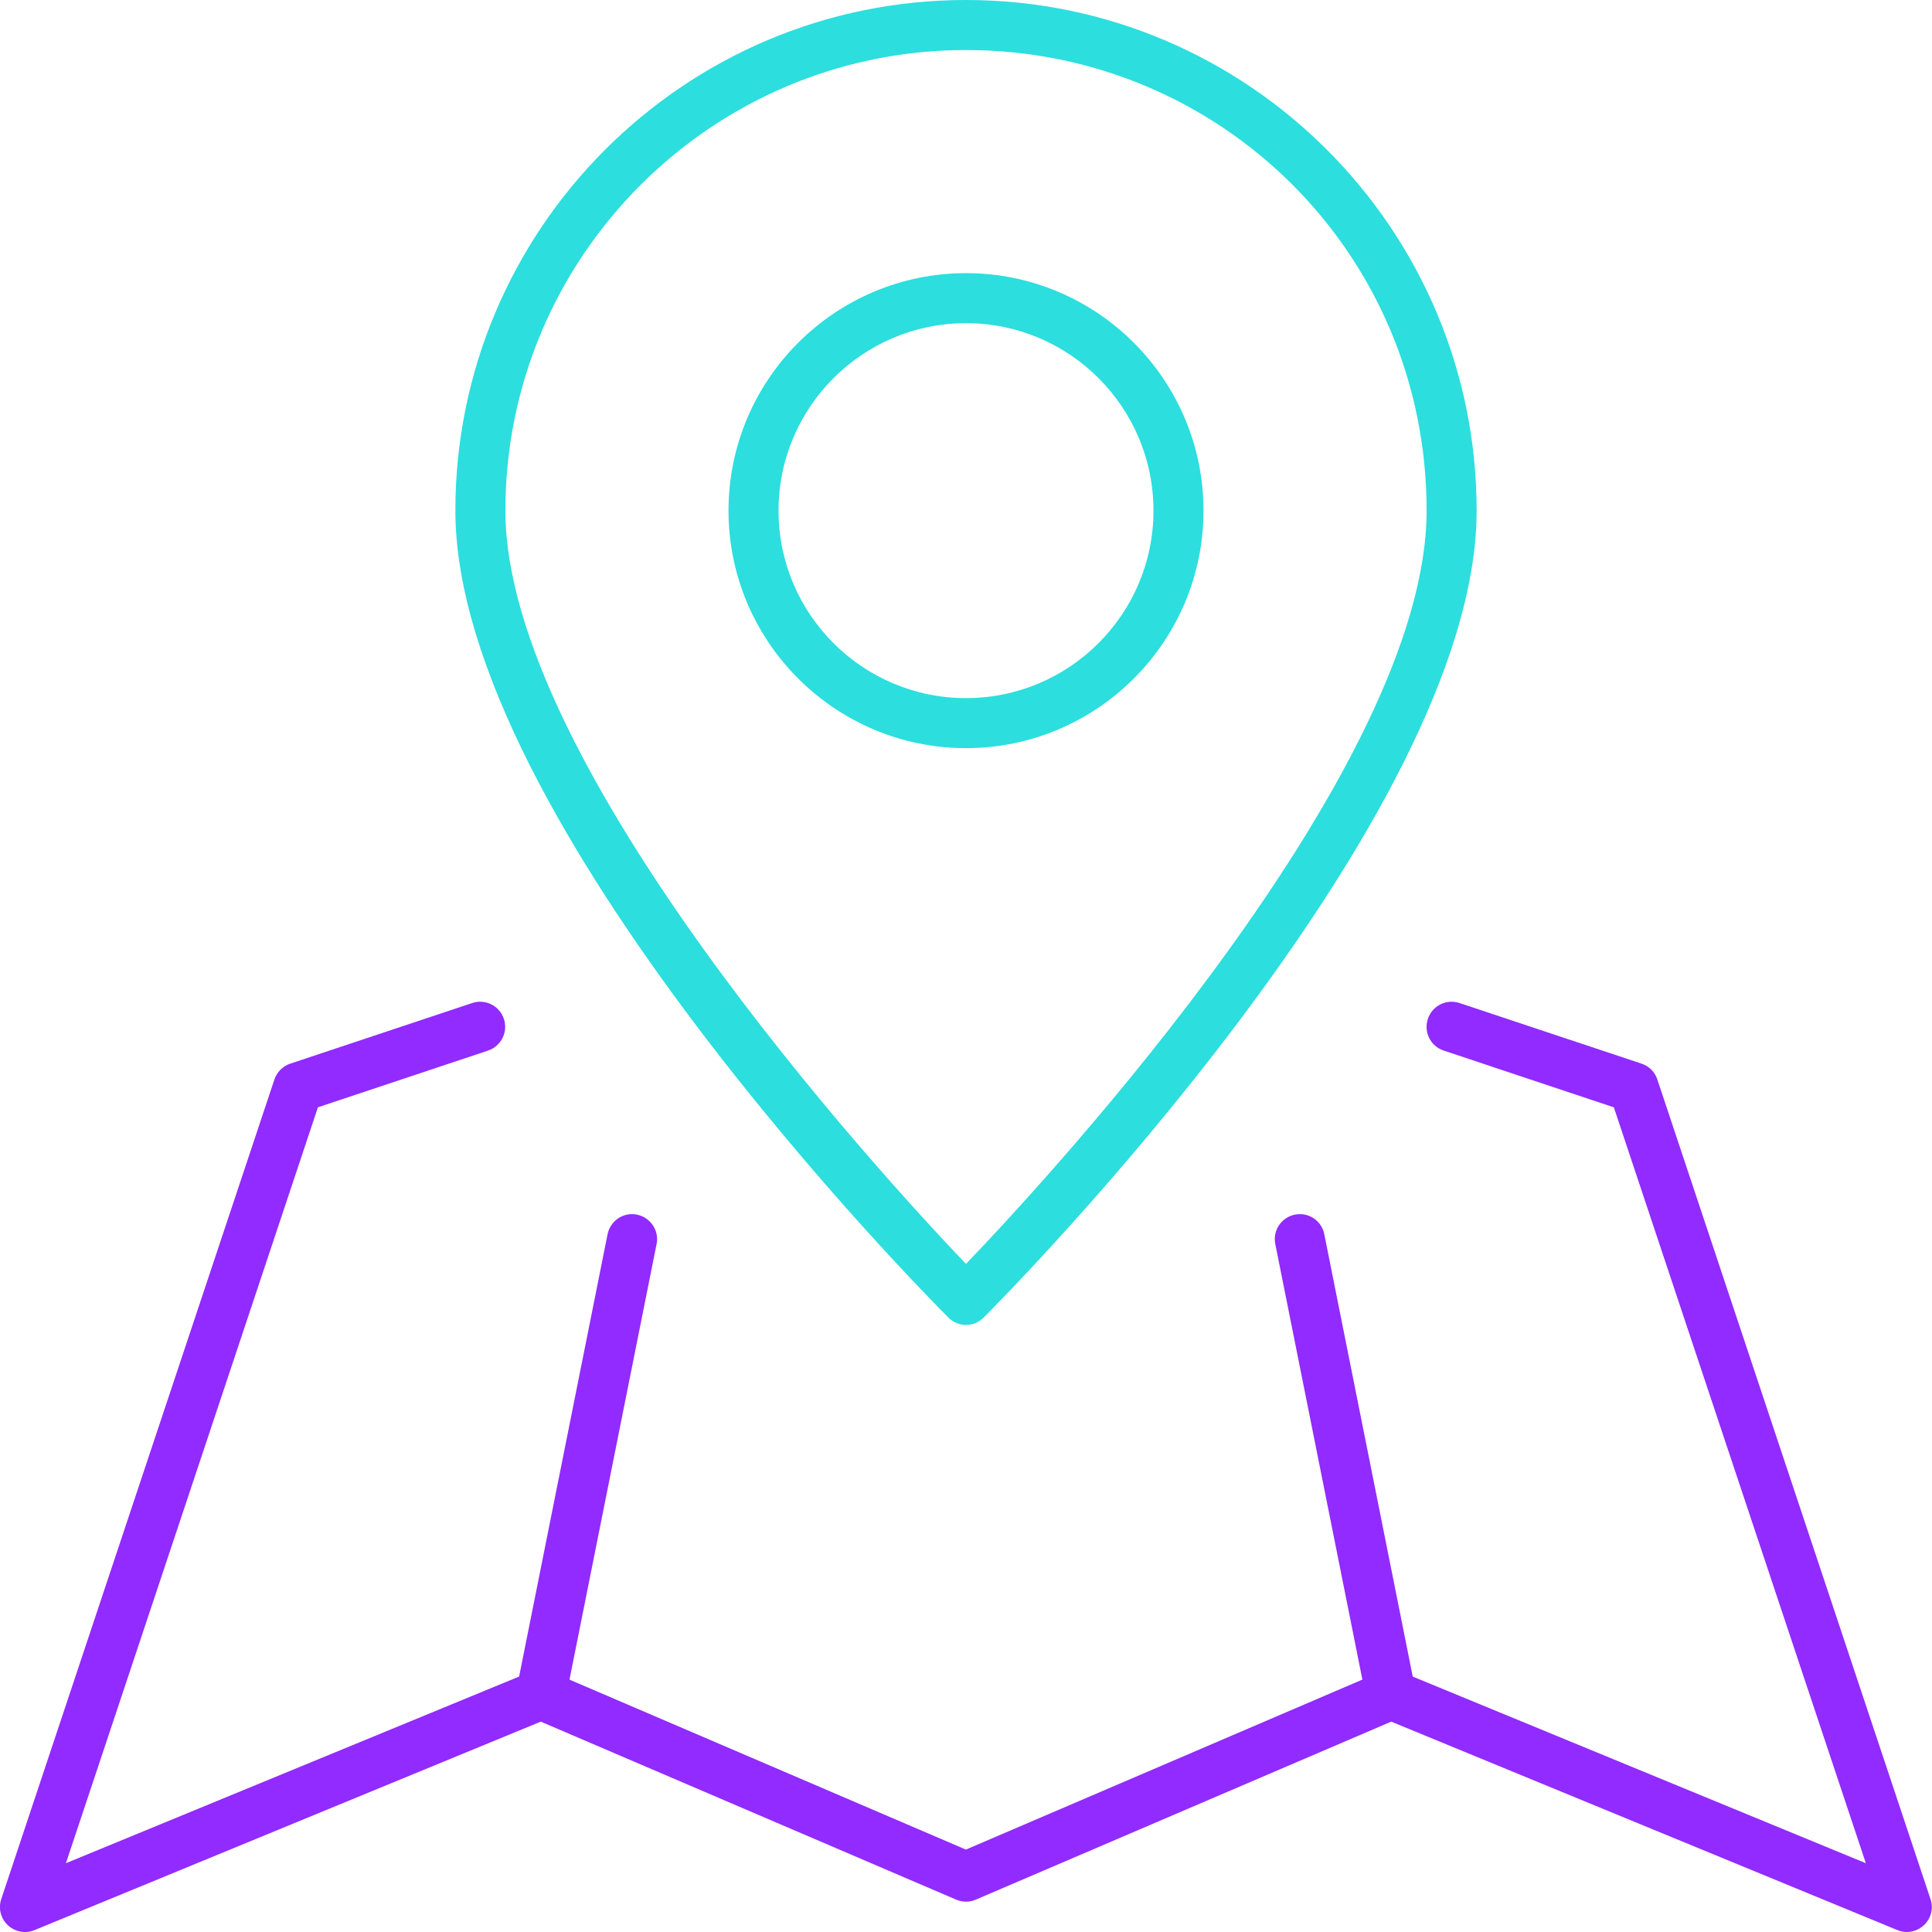 <?xml version="1.0" encoding="UTF-8"?>
<svg id="Layer_2" data-name="Layer 2" xmlns="http://www.w3.org/2000/svg" viewBox="0 0 154.48 154.48">
  <g id="Layer_1-2" data-name="Layer 1">
    <g id="location_your_address" data-name="location/your address">
      <path d="M77.24,59.82c-10.47,0-18.99-8.52-18.99-18.99s8.52-18.99,18.99-18.99,18.99,8.52,18.99,18.99-8.52,18.99-18.99,18.99ZM77.24,25.84c-8.26,0-14.99,6.72-14.99,14.99s6.72,14.99,14.99,14.99,14.99-6.72,14.99-14.99-6.72-14.99-14.99-14.99Z" fill="#2cdede"/>
      <path d="M77.24,105.94c-.53,0-1.04-.21-1.41-.59-1.61-1.61-39.42-39.7-39.42-64.52C36.41,18.32,54.72,0,77.24,0s40.83,18.32,40.83,40.83c0,24.81-37.81,62.91-39.42,64.52-.38.38-.88.59-1.41.59ZM77.24,4c-20.31,0-36.83,16.52-36.83,36.83s29.91,53.01,36.83,60.23c6.92-7.22,36.83-39.65,36.83-60.23S97.55,4,77.24,4Z" fill="#2cdede"/>
      <path d="M43.26,137.49c-.13,0-.26-.01-.39-.04-1.08-.22-1.79-1.27-1.57-2.35l7.28-36.41c.22-1.08,1.26-1.79,2.35-1.57,1.08.22,1.79,1.27,1.57,2.35l-7.28,36.41c-.19.95-1.03,1.61-1.96,1.61Z" fill="#912bff"/>
      <path d="M111.21,137.49c-.93,0-1.77-.66-1.96-1.61l-7.28-36.41c-.22-1.08.49-2.14,1.57-2.35,1.09-.22,2.14.49,2.35,1.57l7.28,36.41c.22,1.08-.49,2.14-1.57,2.35-.13.03-.26.04-.39.04Z" fill="#912bff"/>
      <path d="M152.48,154.48c-.26,0-.52-.05-.76-.15l-40.48-16.67-33.21,14.23c-.5.22-1.07.22-1.58,0l-33.21-14.23L2.76,154.33c-.72.3-1.55.15-2.13-.39-.57-.53-.78-1.35-.53-2.09l21.84-65.53c.2-.6.67-1.07,1.26-1.27l14.56-4.85c1.05-.35,2.18.22,2.53,1.27.35,1.05-.22,2.18-1.26,2.53l-13.61,4.54-20.15,60.44,37.22-15.33c.5-.2,1.05-.2,1.55.01l33.19,14.23,33.19-14.23c.49-.21,1.05-.22,1.55-.01l37.22,15.33-20.15-60.44-13.61-4.54c-1.05-.35-1.61-1.48-1.26-2.53.35-1.05,1.48-1.62,2.53-1.27l14.56,4.85c.6.2,1.07.67,1.26,1.27l21.84,65.53c.25.74.04,1.56-.53,2.09-.38.35-.87.54-1.36.54Z" fill="#912bff"/>
    </g>
  </g>
</svg>